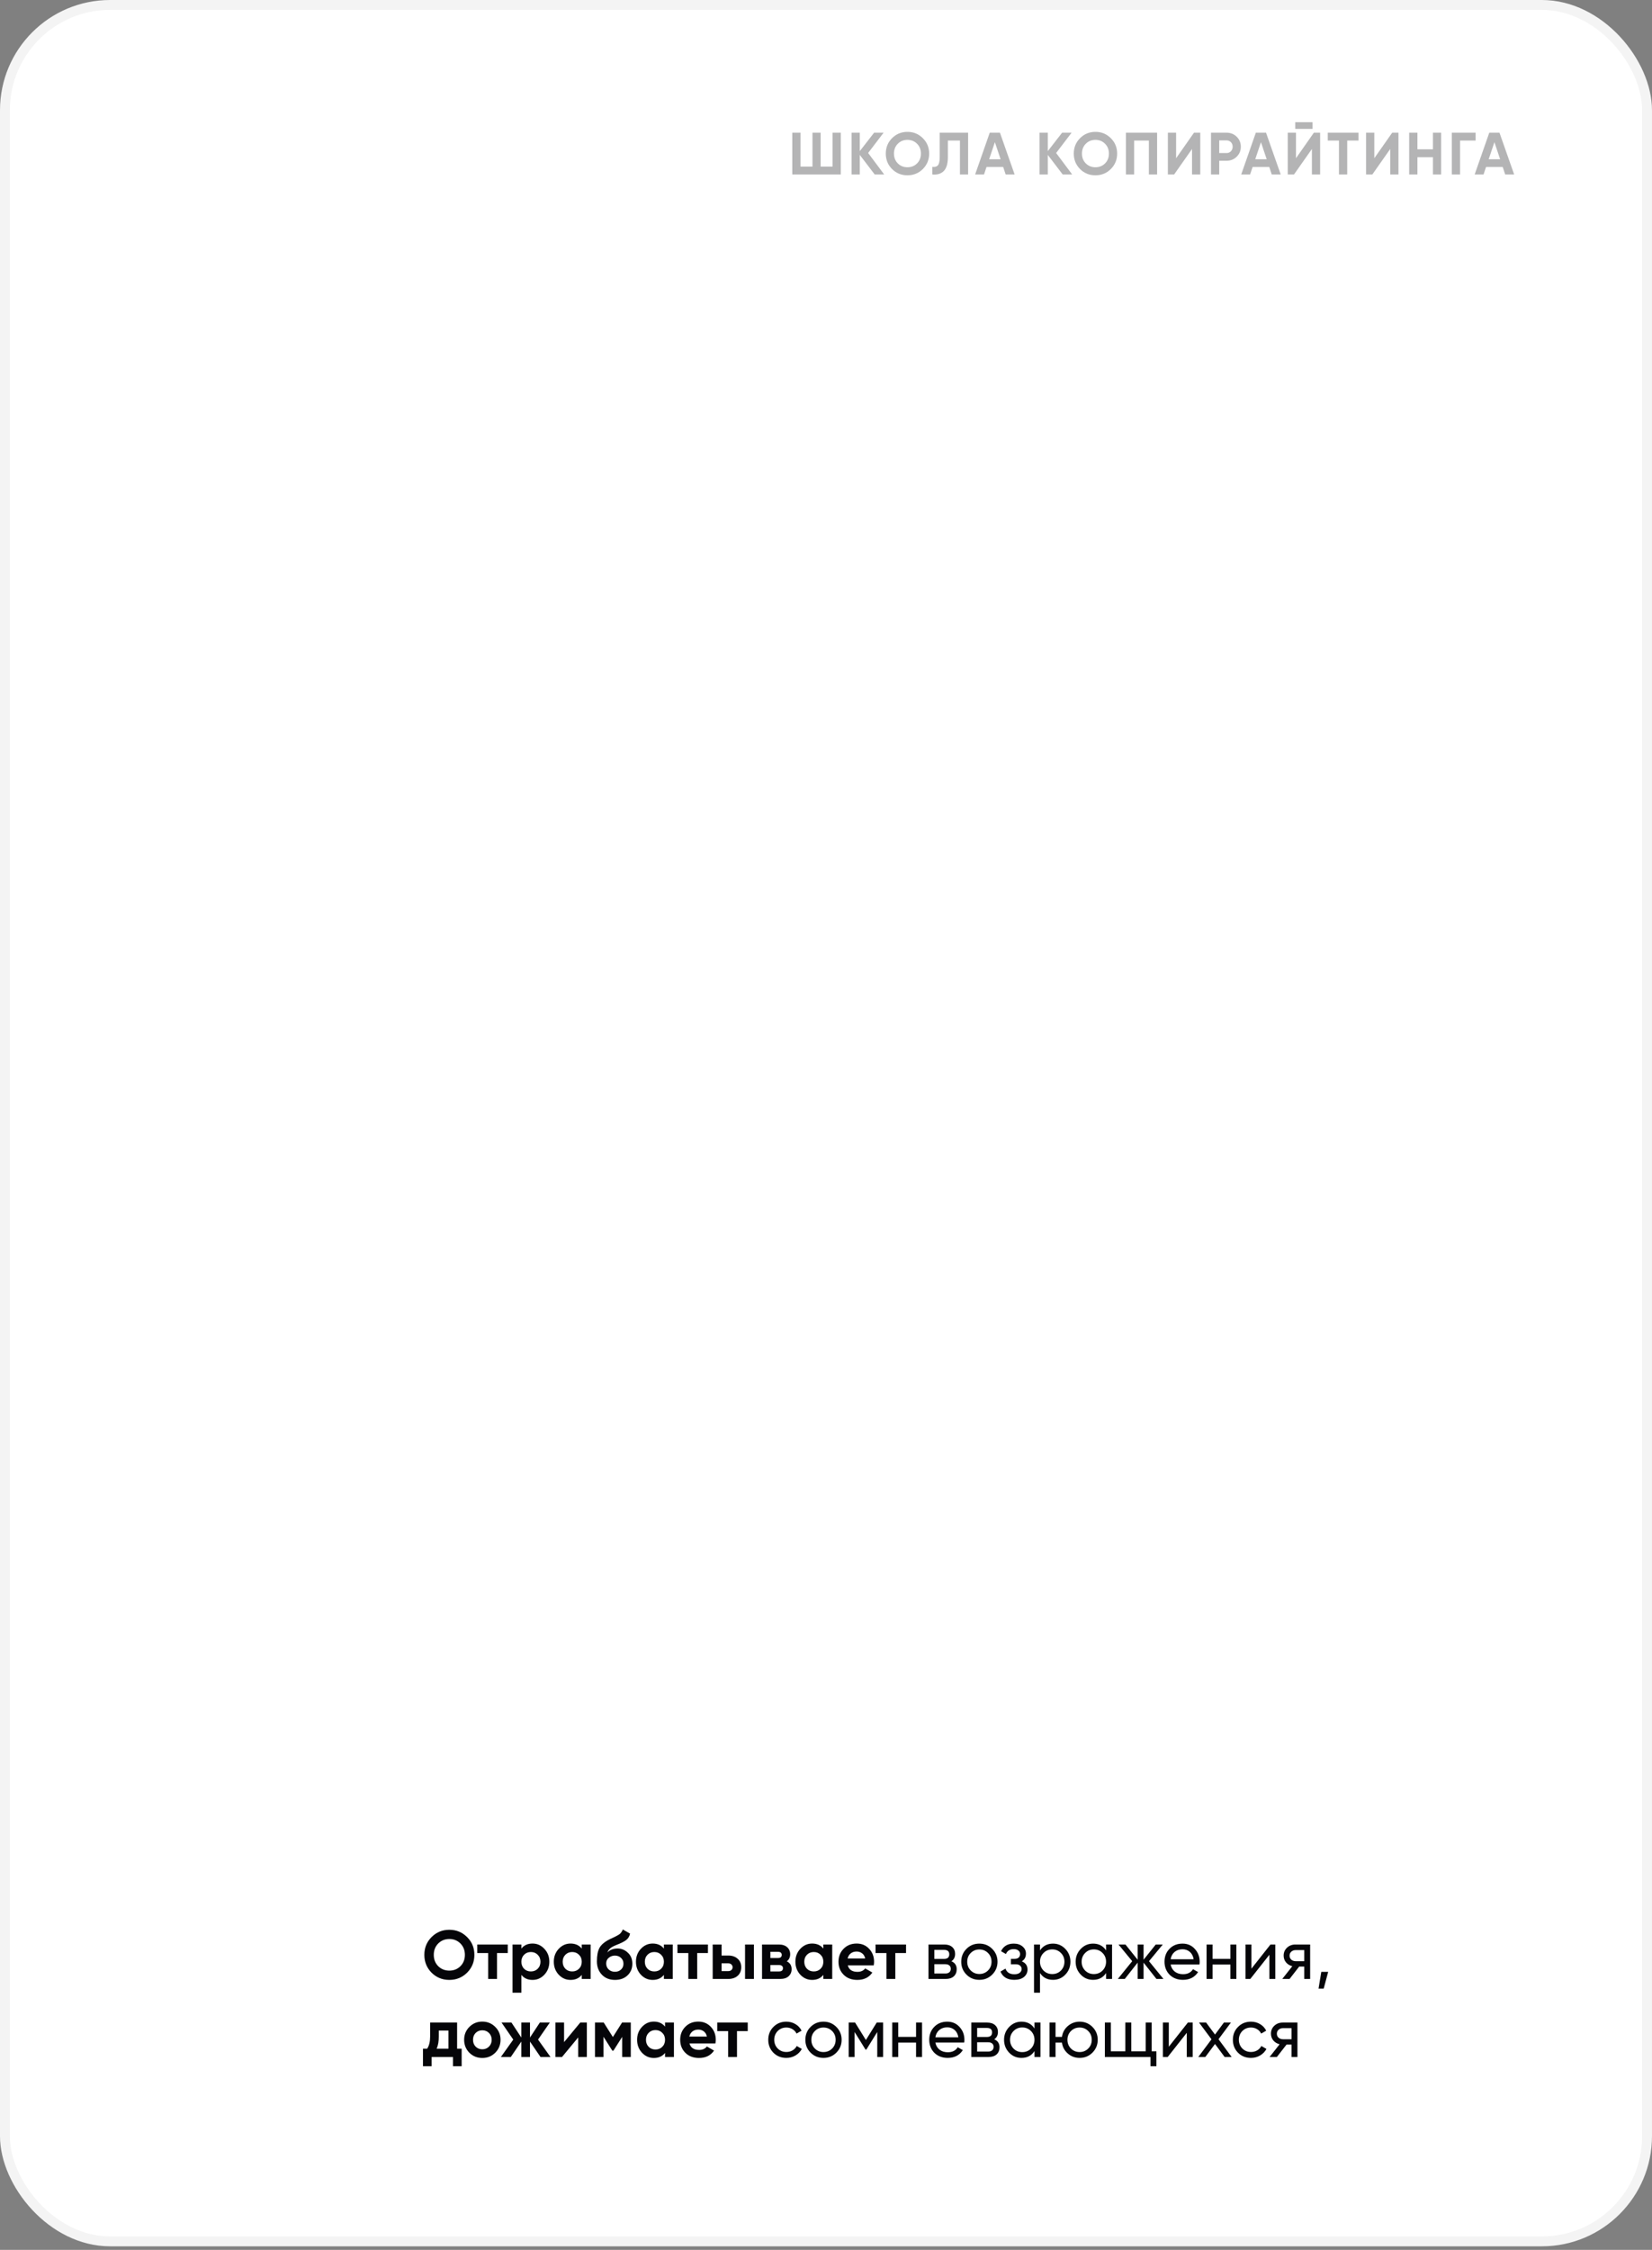 <?xml version="1.0" encoding="UTF-8"?> <svg xmlns="http://www.w3.org/2000/svg" width="360" height="490" viewBox="0 0 360 490" fill="none"><rect x="0" y="0" width="360" height="490" fill="#808080" stroke="none"/> <rect x="1.076" y="1.076" width="357.845" height="487.078" rx="22.924" fill="white" stroke="#F4F4F4" stroke-width="2.153"></rect> <path opacity="0.3" d="M181.431 28.9H183.225V38H172.656V28.9H174.45V36.284H177.05V28.9H178.831V36.284H181.431V28.9ZM192.681 38H190.614L187.364 33.736V38H185.57V28.9H187.364V32.917L190.484 28.9H192.551L189.184 33.32L192.681 38ZM201.101 36.817C200.182 37.727 199.064 38.182 197.747 38.182C196.429 38.182 195.311 37.727 194.393 36.817C193.483 35.898 193.028 34.776 193.028 33.45C193.028 32.124 193.483 31.006 194.393 30.096C195.311 29.177 196.429 28.718 197.747 28.718C199.064 28.718 200.182 29.177 201.101 30.096C202.019 31.006 202.479 32.124 202.479 33.45C202.479 34.776 202.019 35.898 201.101 36.817ZM195.654 35.595C196.217 36.15 196.915 36.427 197.747 36.427C198.579 36.427 199.276 36.15 199.84 35.595C200.403 35.032 200.685 34.317 200.685 33.45C200.685 32.583 200.403 31.868 199.84 31.305C199.276 30.742 198.579 30.46 197.747 30.46C196.915 30.46 196.217 30.742 195.654 31.305C195.09 31.868 194.809 32.583 194.809 33.45C194.809 34.317 195.09 35.032 195.654 35.595ZM203.167 38V36.336C203.704 36.414 204.107 36.306 204.376 36.011C204.645 35.716 204.779 35.14 204.779 34.282V28.9H210.967V38H209.186V30.616H206.56V34.23C206.56 35.019 206.465 35.682 206.274 36.219C206.083 36.756 205.819 37.155 205.481 37.415C205.152 37.675 204.796 37.848 204.415 37.935C204.042 38.022 203.626 38.043 203.167 38ZM219.154 38L218.608 36.362H214.981L214.435 38H212.498L215.683 28.9H217.906L221.104 38H219.154ZM215.553 34.685H218.049L216.801 30.967L215.553 34.685ZM233.649 38H231.582L228.332 33.736V38H226.538V28.9H228.332V32.917L231.452 28.9H233.519L230.152 33.32L233.649 38ZM242.068 36.817C241.15 37.727 240.032 38.182 238.714 38.182C237.397 38.182 236.279 37.727 235.36 36.817C234.45 35.898 233.995 34.776 233.995 33.45C233.995 32.124 234.45 31.006 235.36 30.096C236.279 29.177 237.397 28.718 238.714 28.718C240.032 28.718 241.15 29.177 242.068 30.096C242.987 31.006 243.446 32.124 243.446 33.45C243.446 34.776 242.987 35.898 242.068 36.817ZM236.621 35.595C237.185 36.15 237.882 36.427 238.714 36.427C239.546 36.427 240.244 36.15 240.807 35.595C241.371 35.032 241.652 34.317 241.652 33.45C241.652 32.583 241.371 31.868 240.807 31.305C240.244 30.742 239.546 30.46 238.714 30.46C237.882 30.46 237.185 30.742 236.621 31.305C236.058 31.868 235.776 32.583 235.776 33.45C235.776 34.317 236.058 35.032 236.621 35.595ZM252.156 28.9V38H250.362V30.616H247.151V38H245.357V28.9H252.156ZM259.765 38V32.449L255.865 38H254.5V28.9H256.294V34.464L260.194 28.9H261.559V38H259.765ZM267.291 28.9C268.166 28.9 268.903 29.195 269.501 29.784C270.099 30.373 270.398 31.097 270.398 31.955C270.398 32.813 270.099 33.537 269.501 34.126C268.903 34.715 268.166 35.01 267.291 35.01H265.692V38H263.898V28.9H267.291ZM267.291 33.333C267.672 33.333 267.988 33.203 268.24 32.943C268.491 32.674 268.617 32.345 268.617 31.955C268.617 31.556 268.491 31.227 268.24 30.967C267.988 30.707 267.672 30.577 267.291 30.577H265.692V33.333H267.291ZM277.139 38L276.593 36.362H272.966L272.42 38H270.483L273.668 28.9H275.891L279.089 38H277.139ZM273.538 34.685H276.034L274.786 30.967L273.538 34.685ZM282.26 28.068V26.612H286.03V28.068H282.26ZM285.887 38V32.449L281.987 38H280.622V28.9H282.416V34.464L286.316 28.9H287.681V38H285.887ZM296.038 28.9V30.616H293.581V38H291.787V30.616H289.343V28.9H296.038ZM302.955 38V32.449L299.055 38H297.69V28.9H299.484V34.464L303.384 28.9H304.749V38H302.955ZM312.261 28.9H314.042V38H312.261V34.23H308.881V38H307.087V28.9H308.881V32.514H312.261V28.9ZM321.556 28.9V30.616H318.176V38H316.382V28.9H321.556ZM328.011 38L327.465 36.362H323.838L323.292 38H321.355L324.54 28.9H326.763L329.961 38H328.011ZM324.41 34.685H326.906L325.658 30.967L324.41 34.685Z" fill="#050509"></path> <path d="M101.787 429.635C100.727 430.685 99.437 431.21 97.917 431.21C96.397 431.21 95.107 430.685 94.047 429.635C92.997 428.575 92.472 427.28 92.472 425.75C92.472 424.22 92.997 422.93 94.047 421.88C95.107 420.82 96.397 420.29 97.917 420.29C99.437 420.29 100.727 420.82 101.787 421.88C102.847 422.93 103.377 424.22 103.377 425.75C103.377 427.28 102.847 428.575 101.787 429.635ZM95.502 428.225C96.152 428.865 96.957 429.185 97.917 429.185C98.877 429.185 99.682 428.865 100.332 428.225C100.982 427.575 101.307 426.75 101.307 425.75C101.307 424.75 100.982 423.925 100.332 423.275C99.682 422.625 98.877 422.3 97.917 422.3C96.957 422.3 96.152 422.625 95.502 423.275C94.852 423.925 94.527 424.75 94.527 425.75C94.527 426.75 94.852 427.575 95.502 428.225ZM110.651 423.5V425.36H108.311V431H106.376V425.36H104.006V423.5H110.651ZM116.05 423.29C117.06 423.29 117.92 423.675 118.63 424.445C119.35 425.205 119.71 426.14 119.71 427.25C119.71 428.36 119.35 429.3 118.63 430.07C117.92 430.83 117.06 431.21 116.05 431.21C115 431.21 114.19 430.845 113.62 430.115V434H111.685V423.5H113.62V424.385C114.19 423.655 115 423.29 116.05 423.29ZM114.205 428.78C114.595 429.17 115.09 429.365 115.69 429.365C116.29 429.365 116.785 429.17 117.175 428.78C117.575 428.38 117.775 427.87 117.775 427.25C117.775 426.63 117.575 426.125 117.175 425.735C116.785 425.335 116.29 425.135 115.69 425.135C115.09 425.135 114.595 425.335 114.205 425.735C113.815 426.125 113.62 426.63 113.62 427.25C113.62 427.87 113.815 428.38 114.205 428.78ZM126.774 423.5H128.709V431H126.774V430.115C126.194 430.845 125.379 431.21 124.329 431.21C123.329 431.21 122.469 430.83 121.749 430.07C121.039 429.3 120.684 428.36 120.684 427.25C120.684 426.14 121.039 425.205 121.749 424.445C122.469 423.675 123.329 423.29 124.329 423.29C125.379 423.29 126.194 423.655 126.774 424.385V423.5ZM123.204 428.78C123.594 429.17 124.089 429.365 124.689 429.365C125.289 429.365 125.784 429.17 126.174 428.78C126.574 428.38 126.774 427.87 126.774 427.25C126.774 426.63 126.574 426.125 126.174 425.735C125.784 425.335 125.289 425.135 124.689 425.135C124.089 425.135 123.594 425.335 123.204 425.735C122.814 426.125 122.619 426.63 122.619 427.25C122.619 427.87 122.814 428.38 123.204 428.78ZM134.019 431.21C132.839 431.21 131.884 430.83 131.154 430.07C130.434 429.31 130.074 428.345 130.074 427.175C130.074 425.895 130.264 424.91 130.644 424.22C131.024 423.52 131.789 422.885 132.939 422.315C133.109 422.235 133.349 422.125 133.659 421.985C133.969 421.835 134.179 421.73 134.289 421.67C134.409 421.61 134.569 421.52 134.769 421.4C134.969 421.28 135.109 421.175 135.189 421.085C135.279 420.985 135.374 420.86 135.474 420.71C135.574 420.56 135.654 420.395 135.714 420.215L137.304 421.13C137.174 421.74 136.879 422.215 136.419 422.555C135.969 422.885 135.289 423.225 134.379 423.575C133.739 423.825 133.274 424.075 132.984 424.325C132.694 424.575 132.484 424.875 132.354 425.225C132.914 424.655 133.664 424.37 134.604 424.37C135.434 424.37 136.174 424.675 136.824 425.285C137.474 425.885 137.799 426.685 137.799 427.685C137.799 428.715 137.449 429.56 136.749 430.22C136.059 430.88 135.149 431.21 134.019 431.21ZM132.639 428.93C133.009 429.27 133.464 429.44 134.004 429.44C134.544 429.44 134.989 429.275 135.339 428.945C135.689 428.615 135.864 428.195 135.864 427.685C135.864 427.175 135.689 426.755 135.339 426.425C134.989 426.085 134.539 425.915 133.989 425.915C133.499 425.915 133.059 426.07 132.669 426.38C132.289 426.69 132.099 427.105 132.099 427.625C132.099 428.155 132.279 428.59 132.639 428.93ZM144.675 423.5H146.61V431H144.675V430.115C144.095 430.845 143.28 431.21 142.23 431.21C141.23 431.21 140.37 430.83 139.65 430.07C138.94 429.3 138.585 428.36 138.585 427.25C138.585 426.14 138.94 425.205 139.65 424.445C140.37 423.675 141.23 423.29 142.23 423.29C143.28 423.29 144.095 423.655 144.675 424.385V423.5ZM141.105 428.78C141.495 429.17 141.99 429.365 142.59 429.365C143.19 429.365 143.685 429.17 144.075 428.78C144.475 428.38 144.675 427.87 144.675 427.25C144.675 426.63 144.475 426.125 144.075 425.735C143.685 425.335 143.19 425.135 142.59 425.135C141.99 425.135 141.495 425.335 141.105 425.735C140.715 426.125 140.52 426.63 140.52 427.25C140.52 427.87 140.715 428.38 141.105 428.78ZM154.274 423.5V425.36H151.934V431H149.999V425.36H147.629V423.5H154.274ZM158.698 425.9C159.548 425.9 160.233 426.135 160.753 426.605C161.273 427.065 161.533 427.68 161.533 428.45C161.533 429.22 161.273 429.84 160.753 430.31C160.233 430.77 159.548 431 158.698 431H155.308V423.5H157.243V425.9H158.698ZM162.358 423.5H164.293V431H162.358V423.5ZM158.713 429.29C158.983 429.29 159.203 429.215 159.373 429.065C159.553 428.905 159.643 428.7 159.643 428.45C159.643 428.2 159.553 427.995 159.373 427.835C159.203 427.675 158.983 427.595 158.713 427.595H157.243V429.29H158.713ZM171.46 427.16C172.16 427.5 172.51 428.07 172.51 428.87C172.51 429.5 172.29 430.015 171.85 430.415C171.42 430.805 170.805 431 170.005 431H166.06V423.5H169.705C170.495 423.5 171.105 423.695 171.535 424.085C171.975 424.475 172.195 424.985 172.195 425.615C172.195 426.275 171.95 426.79 171.46 427.16ZM169.525 425.09H167.875V426.44H169.525C170.075 426.44 170.35 426.215 170.35 425.765C170.35 425.315 170.075 425.09 169.525 425.09ZM169.78 429.365C170.34 429.365 170.62 429.125 170.62 428.645C170.62 428.435 170.545 428.27 170.395 428.15C170.245 428.03 170.04 427.97 169.78 427.97H167.875V429.365H169.78ZM179.421 423.5H181.356V431H179.421V430.115C178.841 430.845 178.026 431.21 176.976 431.21C175.976 431.21 175.116 430.83 174.396 430.07C173.686 429.3 173.331 428.36 173.331 427.25C173.331 426.14 173.686 425.205 174.396 424.445C175.116 423.675 175.976 423.29 176.976 423.29C178.026 423.29 178.841 423.655 179.421 424.385V423.5ZM175.851 428.78C176.241 429.17 176.736 429.365 177.336 429.365C177.936 429.365 178.431 429.17 178.821 428.78C179.221 428.38 179.421 427.87 179.421 427.25C179.421 426.63 179.221 426.125 178.821 425.735C178.431 425.335 177.936 425.135 177.336 425.135C176.736 425.135 176.241 425.335 175.851 425.735C175.461 426.125 175.266 426.63 175.266 427.25C175.266 427.87 175.461 428.38 175.851 428.78ZM184.746 428.045C185.006 428.985 185.711 429.455 186.861 429.455C187.601 429.455 188.161 429.205 188.541 428.705L190.101 429.605C189.361 430.675 188.271 431.21 186.831 431.21C185.591 431.21 184.596 430.835 183.846 430.085C183.096 429.335 182.721 428.39 182.721 427.25C182.721 426.12 183.091 425.18 183.831 424.43C184.571 423.67 185.521 423.29 186.681 423.29C187.781 423.29 188.686 423.67 189.396 424.43C190.116 425.19 190.476 426.13 190.476 427.25C190.476 427.5 190.451 427.765 190.401 428.045H184.746ZM184.716 426.545H188.541C188.431 426.035 188.201 425.655 187.851 425.405C187.511 425.155 187.121 425.03 186.681 425.03C186.161 425.03 185.731 425.165 185.391 425.435C185.051 425.695 184.826 426.065 184.716 426.545ZM197.443 423.5V425.36H195.103V431H193.168V425.36H190.798V423.5H197.443ZM207.327 427.145C208.097 427.465 208.482 428.045 208.482 428.885C208.482 429.525 208.272 430.04 207.852 430.43C207.432 430.81 206.842 431 206.082 431H202.332V423.5H205.782C206.522 423.5 207.097 423.685 207.507 424.055C207.927 424.425 208.137 424.92 208.137 425.54C208.137 426.26 207.867 426.795 207.327 427.145ZM205.722 424.67H203.607V426.635H205.722C206.482 426.635 206.862 426.3 206.862 425.63C206.862 424.99 206.482 424.67 205.722 424.67ZM203.607 429.815H206.007C206.387 429.815 206.677 429.725 206.877 429.545C207.087 429.365 207.192 429.11 207.192 428.78C207.192 428.47 207.087 428.23 206.877 428.06C206.677 427.88 206.387 427.79 206.007 427.79H203.607V429.815ZM216.22 430.055C215.46 430.815 214.525 431.195 213.415 431.195C212.305 431.195 211.37 430.815 210.61 430.055C209.85 429.295 209.47 428.36 209.47 427.25C209.47 426.14 209.85 425.205 210.61 424.445C211.37 423.685 212.305 423.305 213.415 423.305C214.525 423.305 215.46 423.685 216.22 424.445C216.99 425.215 217.375 426.15 217.375 427.25C217.375 428.35 216.99 429.285 216.22 430.055ZM213.415 429.92C214.165 429.92 214.795 429.665 215.305 429.155C215.815 428.645 216.07 428.01 216.07 427.25C216.07 426.49 215.815 425.855 215.305 425.345C214.795 424.835 214.165 424.58 213.415 424.58C212.675 424.58 212.05 424.835 211.54 425.345C211.03 425.855 210.775 426.49 210.775 427.25C210.775 428.01 211.03 428.645 211.54 429.155C212.05 429.665 212.675 429.92 213.415 429.92ZM222.671 427.16C223.501 427.51 223.916 428.105 223.916 428.945C223.916 429.595 223.661 430.135 223.151 430.565C222.641 430.985 221.936 431.195 221.036 431.195C219.536 431.195 218.531 430.595 218.021 429.395L219.116 428.75C219.396 429.57 220.041 429.98 221.051 429.98C221.541 429.98 221.926 429.875 222.206 429.665C222.486 429.455 222.626 429.175 222.626 428.825C222.626 428.525 222.511 428.28 222.281 428.09C222.061 427.9 221.761 427.805 221.381 427.805H220.286V426.62H221.096C221.476 426.62 221.771 426.53 221.981 426.35C222.191 426.16 222.296 425.905 222.296 425.585C222.296 425.255 222.171 424.995 221.921 424.805C221.671 424.605 221.336 424.505 220.916 424.505C220.076 424.505 219.506 424.86 219.206 425.57L218.141 424.955C218.671 423.855 219.596 423.305 220.916 423.305C221.716 423.305 222.356 423.515 222.836 423.935C223.326 424.345 223.571 424.86 223.571 425.48C223.571 426.24 223.271 426.8 222.671 427.16ZM229.47 423.305C230.52 423.305 231.415 423.69 232.155 424.46C232.895 425.23 233.265 426.16 233.265 427.25C233.265 428.35 232.895 429.285 232.155 430.055C231.425 430.815 230.53 431.195 229.47 431.195C228.23 431.195 227.285 430.7 226.635 429.71V434H225.33V423.5H226.635V424.79C227.285 423.8 228.23 423.305 229.47 423.305ZM229.305 429.935C230.055 429.935 230.685 429.68 231.195 429.17C231.705 428.64 231.96 428 231.96 427.25C231.96 426.49 231.705 425.855 231.195 425.345C230.685 424.825 230.055 424.565 229.305 424.565C228.545 424.565 227.91 424.825 227.4 425.345C226.89 425.855 226.635 426.49 226.635 427.25C226.635 428 226.89 428.64 227.4 429.17C227.91 429.68 228.545 429.935 229.305 429.935ZM241.032 424.79V423.5H242.337V431H241.032V429.71C240.392 430.7 239.447 431.195 238.197 431.195C237.137 431.195 236.242 430.815 235.512 430.055C234.772 429.285 234.402 428.35 234.402 427.25C234.402 426.16 234.772 425.23 235.512 424.46C236.252 423.69 237.147 423.305 238.197 423.305C239.447 423.305 240.392 423.8 241.032 424.79ZM238.362 429.935C239.122 429.935 239.757 429.68 240.267 429.17C240.777 428.64 241.032 428 241.032 427.25C241.032 426.49 240.777 425.855 240.267 425.345C239.757 424.825 239.122 424.565 238.362 424.565C237.612 424.565 236.982 424.825 236.472 425.345C235.962 425.855 235.707 426.49 235.707 427.25C235.707 428 235.962 428.64 236.472 429.17C236.982 429.68 237.612 429.935 238.362 429.935ZM250.389 427.13L253.539 431H252.009L249.204 427.445V431H247.914V427.445L245.109 431H243.594L246.729 427.13L243.744 423.5H245.259L247.914 426.815V423.5H249.204V426.815L251.859 423.5H253.389L250.389 427.13ZM261.387 427.85H255.102C255.232 428.51 255.537 429.03 256.017 429.41C256.497 429.78 257.097 429.965 257.817 429.965C258.807 429.965 259.527 429.6 259.977 428.87L261.087 429.5C260.347 430.63 259.247 431.195 257.787 431.195C256.607 431.195 255.637 430.825 254.877 430.085C254.137 429.325 253.767 428.38 253.767 427.25C253.767 426.11 254.132 425.17 254.862 424.43C255.592 423.68 256.537 423.305 257.697 423.305C258.797 423.305 259.692 423.695 260.382 424.475C261.082 425.235 261.432 426.165 261.432 427.265C261.432 427.455 261.417 427.65 261.387 427.85ZM257.697 424.535C257.007 424.535 256.427 424.73 255.957 425.12C255.497 425.51 255.212 426.04 255.102 426.71H260.112C260.002 426.02 259.727 425.485 259.287 425.105C258.847 424.725 258.317 424.535 257.697 424.535ZM268.122 426.62V423.5H269.427V431H268.122V427.865H264.237V431H262.932V423.5H264.237V426.62H268.122ZM272.704 428.765L276.859 423.5H277.909V431H276.619V425.735L272.464 431H271.414V423.5H272.704V428.765ZM282.31 423.5H285.505V431H284.215V428.3H283.12L281.02 431H279.43L281.62 428.225C281.05 428.085 280.59 427.805 280.24 427.385C279.9 426.965 279.73 426.475 279.73 425.915C279.73 425.225 279.975 424.65 280.465 424.19C280.955 423.73 281.57 423.5 282.31 423.5ZM282.355 427.13H284.215V424.715H282.355C281.975 424.715 281.655 424.83 281.395 425.06C281.145 425.28 281.02 425.57 281.02 425.93C281.02 426.28 281.145 426.57 281.395 426.8C281.655 427.02 281.975 427.13 282.355 427.13ZM287.933 429.455H289.433L288.458 433.1H287.333L287.933 429.455ZM99.612 446.185H100.602V450.01H98.712V448H94.062V450.01H92.172V446.185H93.087C93.517 445.545 93.732 444.66 93.732 443.53V440.5H99.612V446.185ZM95.157 446.185H97.722V442.24H95.622V443.53C95.622 444.59 95.467 445.475 95.157 446.185ZM107.923 447.07C107.153 447.83 106.213 448.21 105.103 448.21C103.993 448.21 103.053 447.83 102.283 447.07C101.523 446.3 101.143 445.36 101.143 444.25C101.143 443.14 101.523 442.205 102.283 441.445C103.053 440.675 103.993 440.29 105.103 440.29C106.213 440.29 107.153 440.675 107.923 441.445C108.693 442.205 109.078 443.14 109.078 444.25C109.078 445.36 108.693 446.3 107.923 447.07ZM103.648 445.735C104.038 446.125 104.523 446.32 105.103 446.32C105.683 446.32 106.168 446.125 106.558 445.735C106.948 445.345 107.143 444.85 107.143 444.25C107.143 443.65 106.948 443.155 106.558 442.765C106.168 442.375 105.683 442.18 105.103 442.18C104.523 442.18 104.038 442.375 103.648 442.765C103.268 443.155 103.078 443.65 103.078 444.25C103.078 444.85 103.268 445.345 103.648 445.735ZM119.964 448H117.789L115.494 444.64V448H113.604V444.64L111.309 448H109.149L111.849 444.205L109.299 440.5H111.459L113.604 443.755V440.5H115.494V443.755L117.639 440.5H119.814L117.249 444.205L119.964 448ZM126.446 440.5H127.886V448H125.996V443.74L122.471 448H121.031V440.5H122.921V444.76L126.446 440.5ZM137.458 440.5V448H135.583V443.62L133.678 446.62H133.438L131.518 443.59V448H129.658V440.5H131.563L133.558 443.65L135.553 440.5H137.458ZM144.924 440.5H146.859V448H144.924V447.115C144.344 447.845 143.529 448.21 142.479 448.21C141.479 448.21 140.619 447.83 139.899 447.07C139.189 446.3 138.834 445.36 138.834 444.25C138.834 443.14 139.189 442.205 139.899 441.445C140.619 440.675 141.479 440.29 142.479 440.29C143.529 440.29 144.344 440.655 144.924 441.385V440.5ZM141.354 445.78C141.744 446.17 142.239 446.365 142.839 446.365C143.439 446.365 143.934 446.17 144.324 445.78C144.724 445.38 144.924 444.87 144.924 444.25C144.924 443.63 144.724 443.125 144.324 442.735C143.934 442.335 143.439 442.135 142.839 442.135C142.239 442.135 141.744 442.335 141.354 442.735C140.964 443.125 140.769 443.63 140.769 444.25C140.769 444.87 140.964 445.38 141.354 445.78ZM150.249 445.045C150.509 445.985 151.214 446.455 152.364 446.455C153.104 446.455 153.664 446.205 154.044 445.705L155.604 446.605C154.864 447.675 153.774 448.21 152.334 448.21C151.094 448.21 150.099 447.835 149.349 447.085C148.599 446.335 148.224 445.39 148.224 444.25C148.224 443.12 148.594 442.18 149.334 441.43C150.074 440.67 151.024 440.29 152.184 440.29C153.284 440.29 154.189 440.67 154.899 441.43C155.619 442.19 155.979 443.13 155.979 444.25C155.979 444.5 155.954 444.765 155.904 445.045H150.249ZM150.219 443.545H154.044C153.934 443.035 153.704 442.655 153.354 442.405C153.014 442.155 152.624 442.03 152.184 442.03C151.664 442.03 151.234 442.165 150.894 442.435C150.554 442.695 150.329 443.065 150.219 443.545ZM162.946 440.5V442.36H160.606V448H158.671V442.36H156.301V440.5H162.946ZM171.36 448.195C170.23 448.195 169.29 447.82 168.54 447.07C167.79 446.31 167.415 445.37 167.415 444.25C167.415 443.13 167.79 442.195 168.54 441.445C169.29 440.685 170.23 440.305 171.36 440.305C172.1 440.305 172.765 440.485 173.355 440.845C173.945 441.195 174.385 441.67 174.675 442.27L173.58 442.9C173.39 442.5 173.095 442.18 172.695 441.94C172.305 441.7 171.86 441.58 171.36 441.58C170.61 441.58 169.98 441.835 169.47 442.345C168.97 442.865 168.72 443.5 168.72 444.25C168.72 444.99 168.97 445.62 169.47 446.14C169.98 446.65 170.61 446.905 171.36 446.905C171.86 446.905 172.31 446.79 172.71 446.56C173.11 446.32 173.415 446 173.625 445.6L174.735 446.245C174.405 446.845 173.94 447.32 173.34 447.67C172.74 448.02 172.08 448.195 171.36 448.195ZM182.251 447.055C181.491 447.815 180.556 448.195 179.446 448.195C178.336 448.195 177.401 447.815 176.641 447.055C175.881 446.295 175.501 445.36 175.501 444.25C175.501 443.14 175.881 442.205 176.641 441.445C177.401 440.685 178.336 440.305 179.446 440.305C180.556 440.305 181.491 440.685 182.251 441.445C183.021 442.215 183.406 443.15 183.406 444.25C183.406 445.35 183.021 446.285 182.251 447.055ZM179.446 446.92C180.196 446.92 180.826 446.665 181.336 446.155C181.846 445.645 182.101 445.01 182.101 444.25C182.101 443.49 181.846 442.855 181.336 442.345C180.826 441.835 180.196 441.58 179.446 441.58C178.706 441.58 178.081 441.835 177.571 442.345C177.061 442.855 176.806 443.49 176.806 444.25C176.806 445.01 177.061 445.645 177.571 446.155C178.081 446.665 178.706 446.92 179.446 446.92ZM191.049 440.5H192.444V448H191.169V442.555L188.784 446.395H188.619L186.234 442.555V448H184.944V440.5H186.339L188.694 444.295L191.049 440.5ZM199.626 443.62V440.5H200.931V448H199.626V444.865H195.741V448H194.436V440.5H195.741V443.62H199.626ZM210.118 444.85H203.833C203.963 445.51 204.268 446.03 204.748 446.41C205.228 446.78 205.828 446.965 206.548 446.965C207.538 446.965 208.258 446.6 208.708 445.87L209.818 446.5C209.078 447.63 207.978 448.195 206.518 448.195C205.338 448.195 204.368 447.825 203.608 447.085C202.868 446.325 202.498 445.38 202.498 444.25C202.498 443.11 202.863 442.17 203.593 441.43C204.323 440.68 205.268 440.305 206.428 440.305C207.528 440.305 208.423 440.695 209.113 441.475C209.813 442.235 210.163 443.165 210.163 444.265C210.163 444.455 210.148 444.65 210.118 444.85ZM206.428 441.535C205.738 441.535 205.158 441.73 204.688 442.12C204.228 442.51 203.943 443.04 203.833 443.71H208.843C208.733 443.02 208.458 442.485 208.018 442.105C207.578 441.725 207.048 441.535 206.428 441.535ZM216.658 444.145C217.428 444.465 217.813 445.045 217.813 445.885C217.813 446.525 217.603 447.04 217.183 447.43C216.763 447.81 216.173 448 215.413 448H211.663V440.5H215.113C215.853 440.5 216.428 440.685 216.838 441.055C217.258 441.425 217.468 441.92 217.468 442.54C217.468 443.26 217.198 443.795 216.658 444.145ZM215.053 441.67H212.938V443.635H215.053C215.813 443.635 216.193 443.3 216.193 442.63C216.193 441.99 215.813 441.67 215.053 441.67ZM212.938 446.815H215.338C215.718 446.815 216.008 446.725 216.208 446.545C216.418 446.365 216.523 446.11 216.523 445.78C216.523 445.47 216.418 445.23 216.208 445.06C216.008 444.88 215.718 444.79 215.338 444.79H212.938V446.815ZM225.431 441.79V440.5H226.736V448H225.431V446.71C224.791 447.7 223.846 448.195 222.596 448.195C221.536 448.195 220.641 447.815 219.911 447.055C219.171 446.285 218.801 445.35 218.801 444.25C218.801 443.16 219.171 442.23 219.911 441.46C220.651 440.69 221.546 440.305 222.596 440.305C223.846 440.305 224.791 440.8 225.431 441.79ZM222.761 446.935C223.521 446.935 224.156 446.68 224.666 446.17C225.176 445.64 225.431 445 225.431 444.25C225.431 443.49 225.176 442.855 224.666 442.345C224.156 441.825 223.521 441.565 222.761 441.565C222.011 441.565 221.381 441.825 220.871 442.345C220.361 442.855 220.106 443.49 220.106 444.25C220.106 445 220.361 445.64 220.871 446.17C221.381 446.68 222.011 446.935 222.761 446.935ZM235.269 440.305C236.369 440.305 237.299 440.685 238.059 441.445C238.829 442.215 239.214 443.15 239.214 444.25C239.214 445.35 238.829 446.285 238.059 447.055C237.299 447.815 236.369 448.195 235.269 448.195C234.279 448.195 233.424 447.88 232.704 447.25C231.974 446.62 231.544 445.825 231.414 444.865H230.019V448H228.714V440.5H230.019V443.62H231.414C231.554 442.66 231.984 441.87 232.704 441.25C233.444 440.62 234.299 440.305 235.269 440.305ZM235.269 446.92C236.009 446.92 236.634 446.665 237.144 446.155C237.654 445.645 237.909 445.01 237.909 444.25C237.909 443.49 237.654 442.855 237.144 442.345C236.634 441.835 236.009 441.58 235.269 441.58C234.519 441.58 233.889 441.835 233.379 442.345C232.869 442.855 232.614 443.49 232.614 444.25C232.614 445.01 232.869 445.645 233.379 446.155C233.889 446.665 234.519 446.92 235.269 446.92ZM250.969 440.5V446.755H252.004V450.01H250.714V448H240.769V440.5H242.074V446.755H245.224V440.5H246.529V446.755H249.664V440.5H250.969ZM254.701 445.765L258.856 440.5H259.906V448H258.616V442.735L254.461 448H253.411V440.5H254.701V445.765ZM265.537 444.13L268.402 448H266.872L264.772 445.165L262.657 448H261.127L264.007 444.145L261.292 440.5H262.837L264.772 443.11L266.707 440.5H268.237L265.537 444.13ZM272.61 448.195C271.48 448.195 270.54 447.82 269.79 447.07C269.04 446.31 268.665 445.37 268.665 444.25C268.665 443.13 269.04 442.195 269.79 441.445C270.54 440.685 271.48 440.305 272.61 440.305C273.35 440.305 274.015 440.485 274.605 440.845C275.195 441.195 275.635 441.67 275.925 442.27L274.83 442.9C274.64 442.5 274.345 442.18 273.945 441.94C273.555 441.7 273.11 441.58 272.61 441.58C271.86 441.58 271.23 441.835 270.72 442.345C270.22 442.865 269.97 443.5 269.97 444.25C269.97 444.99 270.22 445.62 270.72 446.14C271.23 446.65 271.86 446.905 272.61 446.905C273.11 446.905 273.56 446.79 273.96 446.56C274.36 446.32 274.665 446 274.875 445.6L275.985 446.245C275.655 446.845 275.19 447.32 274.59 447.67C273.99 448.02 273.33 448.195 272.61 448.195ZM279.542 440.5H282.737V448H281.447V445.3H280.352L278.252 448H276.662L278.852 445.225C278.282 445.085 277.822 444.805 277.472 444.385C277.132 443.965 276.962 443.475 276.962 442.915C276.962 442.225 277.207 441.65 277.697 441.19C278.187 440.73 278.802 440.5 279.542 440.5ZM279.587 444.13H281.447V441.715H279.587C279.207 441.715 278.887 441.83 278.627 442.06C278.377 442.28 278.252 442.57 278.252 442.93C278.252 443.28 278.377 443.57 278.627 443.8C278.887 444.02 279.207 444.13 279.587 444.13Z" fill="#050509"></path> </svg> 